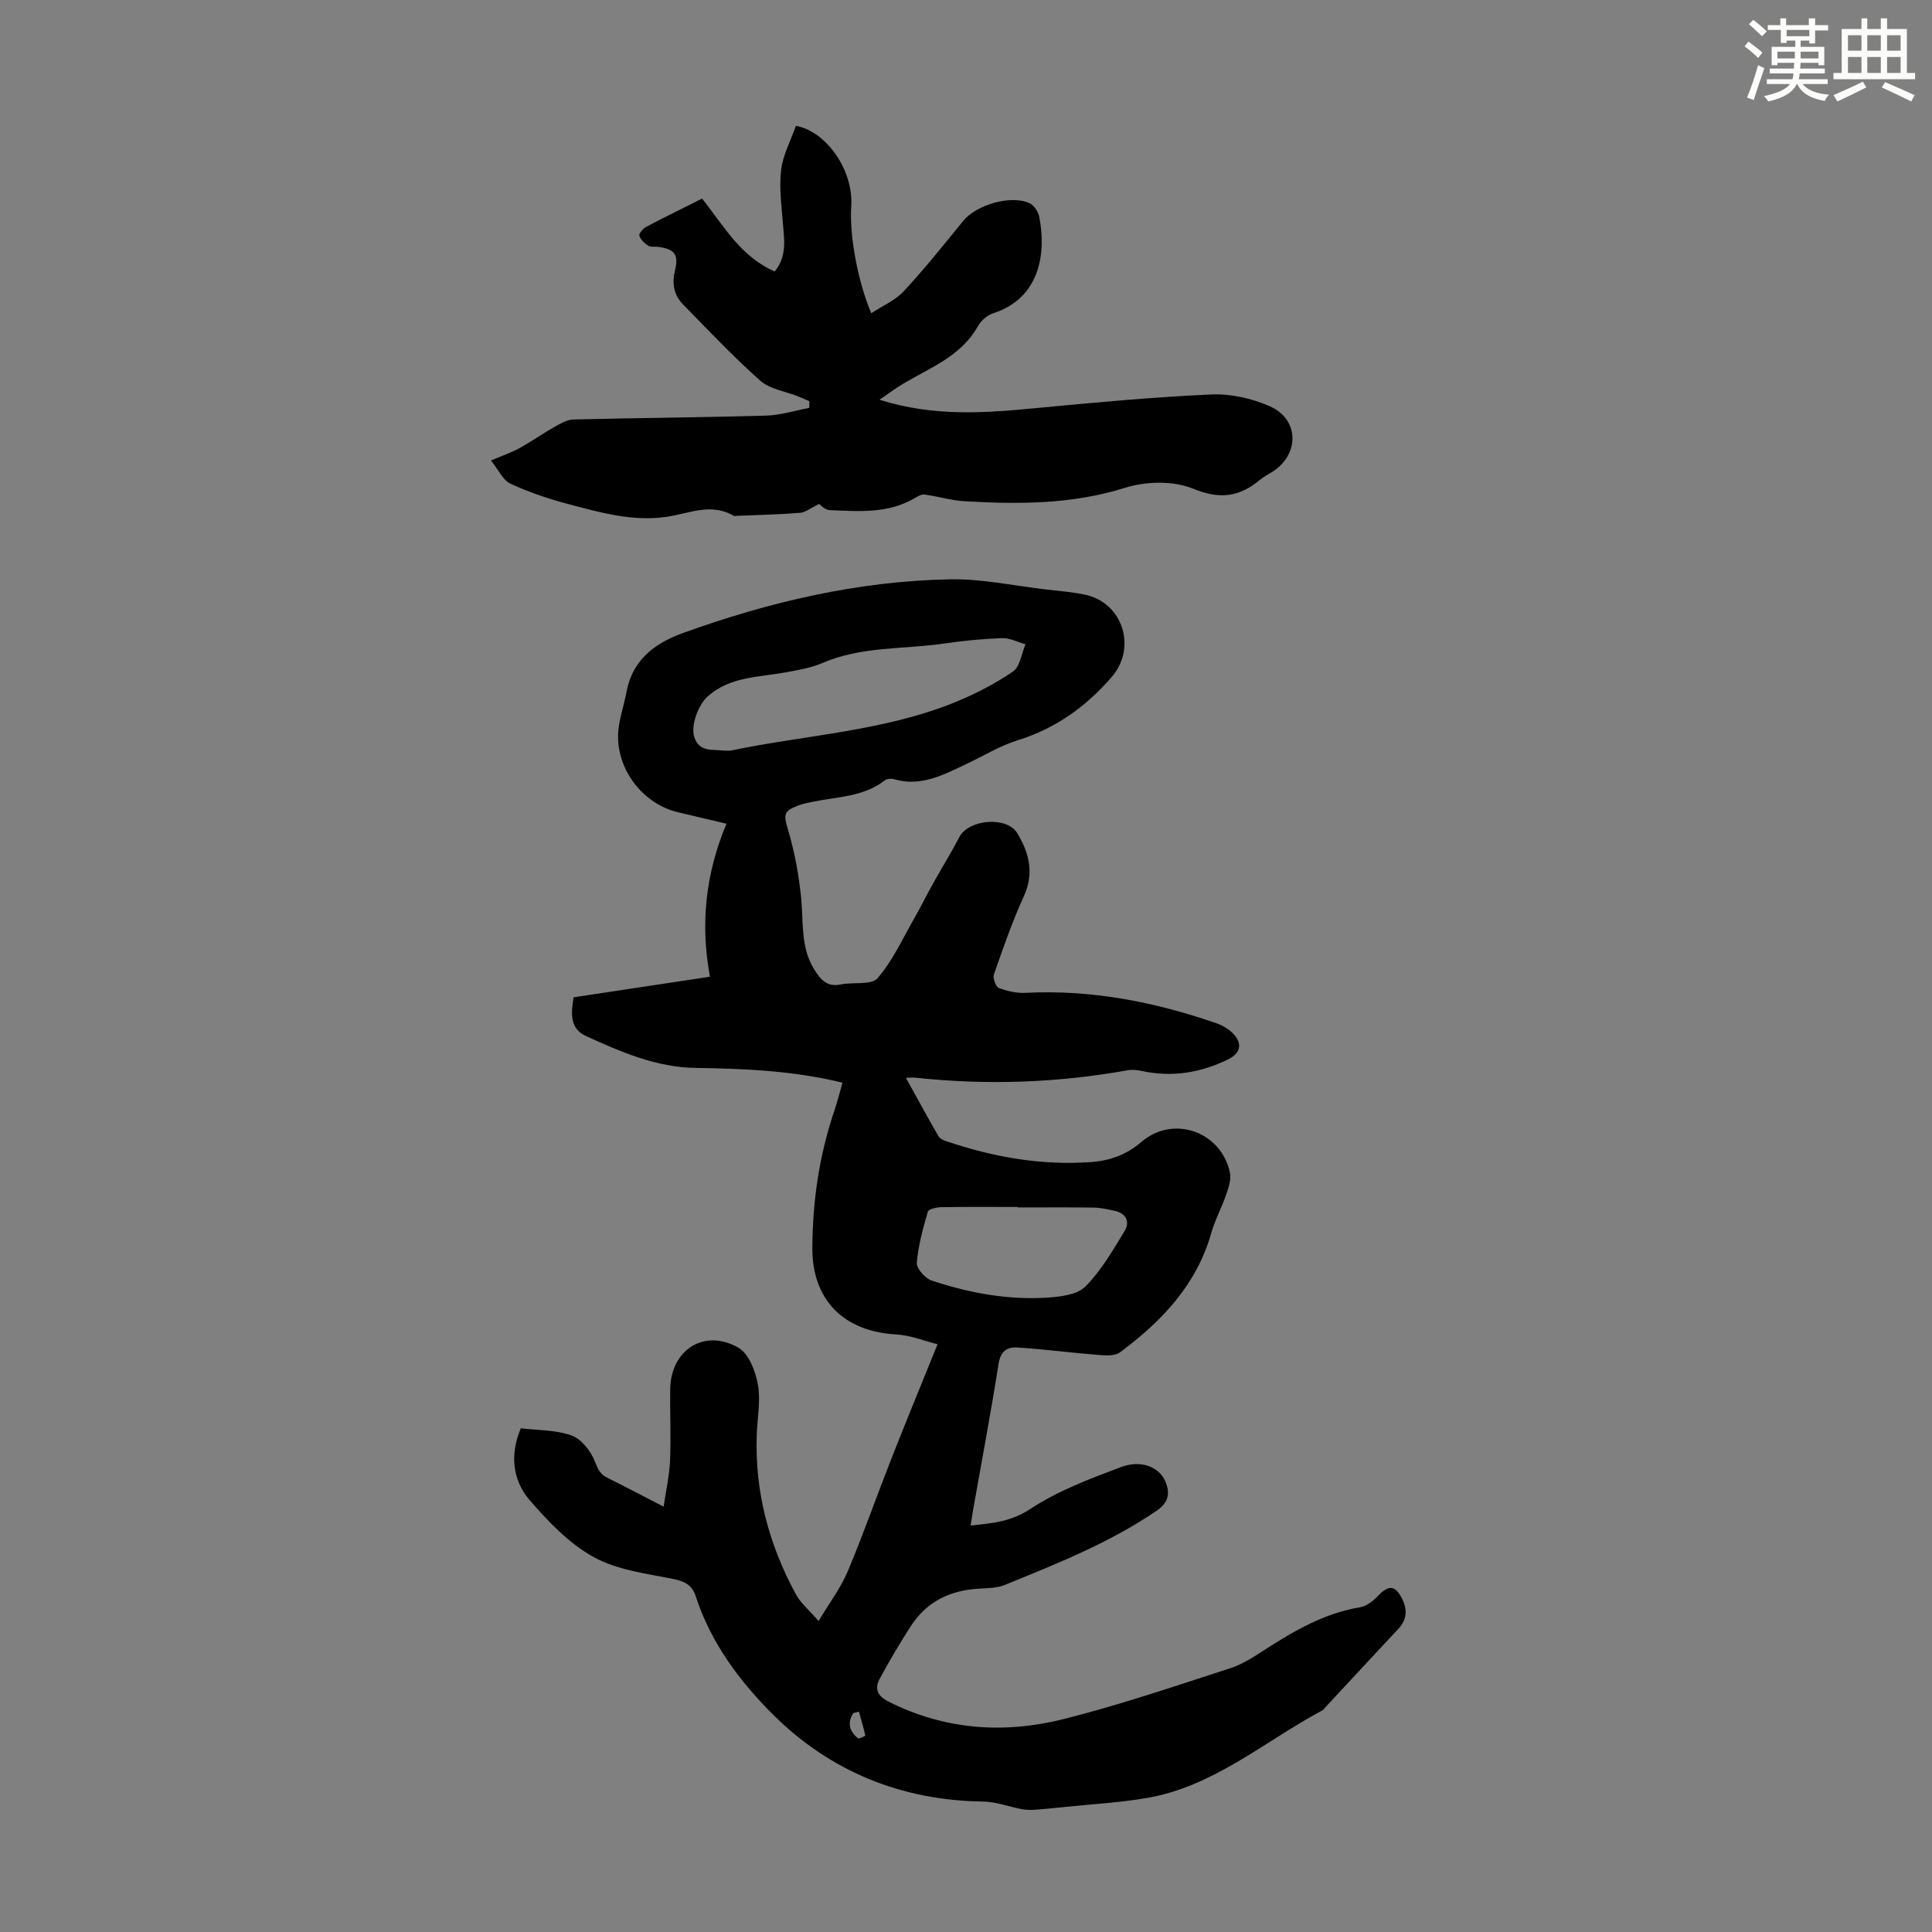 <svg enable-background="new 0 0 400 400" viewBox="0 0 400 400" xmlns="http://www.w3.org/2000/svg"><rect x="0" y="0" width="400" height="400" fill="#808080" stroke="none"/><path d="m107.83 295.71c3.6.44 7.33.32 10.57 1.52 2.04.75 3.95 3.25 4.78 5.4.62 1.59 1.1 2.61 2.6 3.35 3.69 1.82 7.33 3.75 11.62 5.96.51-3.52 1.2-6.54 1.33-9.58.2-4.91-.04-9.85.03-14.77.12-8.15 7.11-12.63 14.15-8.54 2.13 1.24 3.51 4.83 4 7.57.6 3.33-.1 6.9-.23 10.36-.44 11.8 2.5 22.79 8.09 33.09.97 1.79 2.67 3.19 4.71 5.55 2.29-3.84 4.59-6.87 6.02-10.26 3.25-7.71 6.01-15.62 9.07-23.41 3.02-7.67 6.17-15.3 9.54-23.64-2.67-.66-5.59-1.87-8.57-2.03-10.78-.6-17.4-7.05-17.35-17.92.04-9.65 1.42-19.16 4.54-28.35.64-1.89 1.12-3.83 1.7-5.85-10.14-2.49-20.27-2.91-30.45-3.06-8.14-.12-15.46-3.32-22.68-6.61-3.4-1.55-3.07-4.77-2.54-8.01 9.37-1.41 18.61-2.81 28.23-4.26-2.03-10.91-.92-21.32 3.42-31.68-3.52-.83-6.73-1.6-9.95-2.35-7.86-1.82-13.5-9.83-12.35-17.73.35-2.42 1.16-4.78 1.6-7.19 1.21-6.64 5.87-10.1 11.64-12.19 17.87-6.46 36.25-10.77 55.3-11.14 6.64-.13 13.32 1.34 19.98 2.11 2.66.31 5.36.51 7.97 1.06 7.85 1.64 10.84 10.95 5.57 17.05-5.31 6.15-11.61 10.66-19.48 13.11-3.68 1.15-7.07 3.23-10.59 4.9-4.74 2.24-9.41 4.78-14.99 3.16-.58-.17-1.48-.12-1.92.23-4.41 3.45-9.83 3.38-14.93 4.44-.98.2-1.98.39-2.91.74-3.26 1.23-3.11 1.96-2.16 5.17 1.34 4.54 2.21 9.29 2.68 14.01.49 4.98-.14 10.12 2.63 14.66 1.25 2.05 2.61 3.87 5.57 3.24 2.58-.54 6.32.2 7.62-1.3 3.15-3.63 5.2-8.22 7.63-12.45 1.36-2.36 2.55-4.81 3.88-7.19 1.79-3.2 3.72-6.32 5.42-9.57 1.94-3.7 9.84-4.39 12.01-.79 2.43 4.05 3.54 8.25 1.35 13.03-2.41 5.26-4.3 10.76-6.21 16.22-.26.76.4 2.53 1.04 2.78 1.71.66 3.67 1.1 5.49 1.01 13.61-.71 26.68 1.86 39.46 6.26 1.23.42 2.48 1.13 3.4 2.03 2.12 2.09 1.8 4.16-.87 5.47-5.66 2.78-11.6 3.77-17.86 2.42-.96-.21-2.03-.33-2.98-.15-14.51 2.6-29.08 3.12-43.73 1.55-.66-.07-1.34-.04-2 .01-.17.01-.32.24-.12.08 2.25 4.06 4.43 8.06 6.7 12.01.29.5 1.03.84 1.63 1.04 9.73 3.29 19.7 5.06 30 4.31 3.84-.28 7.29-1.5 10.36-4.15 6.59-5.67 16.52-2.21 18.35 6.33.3 1.38-.25 3.05-.74 4.47-.93 2.73-2.35 5.3-3.13 8.07-3.05 10.75-10.29 18.28-18.9 24.69-1.11.82-3.17.63-4.75.5-5.54-.44-11.05-1.18-16.59-1.52-1.92-.12-3.37.75-3.77 3.28-1.58 10.03-3.46 20.01-5.23 30.01-.19 1.07-.35 2.15-.58 3.57 4.51-.46 8.35-.78 12.35-3.42 5.7-3.76 12.32-6.24 18.77-8.67 4.21-1.59 7.9.01 9.16 2.87 1.09 2.46.72 4.46-1.66 6.09-9.76 6.69-20.69 11.01-31.55 15.44-1.6.65-3.5.66-5.27.76-5.95.32-10.84 2.62-14.13 7.7-2.3 3.55-4.46 7.21-6.47 10.93-1.11 2.05-.56 3.56 1.82 4.76 11.66 5.88 23.93 6.71 36.27 3.61 11.67-2.94 23.1-6.84 34.56-10.55 2.59-.84 4.98-2.47 7.31-3.96 6.05-3.89 12.2-7.42 19.47-8.63 1.35-.22 2.73-1.32 3.73-2.37 2.21-2.31 3.58-2.22 5 .66 1.1 2.22.99 4.27-.79 6.17-5.05 5.39-10.06 10.81-15.09 16.22-.23.25-.43.55-.72.7-11.95 6.4-22.45 15.77-36.36 18.12-5.71.97-11.53 1.28-17.3 1.88-1.99.21-3.98.42-5.98.55-.86.06-1.74.01-2.59-.15-2.66-.5-5.29-1.53-7.95-1.56-16.9-.22-31.62-6.22-43.44-17.96-6.9-6.86-12.91-14.89-16.03-24.49-.74-2.28-2.15-3.11-4.53-3.6-5.65-1.15-11.73-1.86-16.63-4.57-5.1-2.82-9.46-7.39-13.33-11.9-3.45-4.08-4.04-9.3-1.74-14.76zm43.41-140.3c15.49-3.24 31.53-3.97 46.39-9.98 4.22-1.71 8.35-3.84 12.1-6.4 1.46-1 1.76-3.71 2.59-5.64-1.62-.45-3.26-1.33-4.87-1.27-4.02.14-8.04.54-12.02 1.12-8.36 1.22-17.01.54-25.05 3.99-2.42 1.04-5.12 1.5-7.74 1.98-5.56 1.02-11.45.84-16.08 4.94-2.03 1.79-3.58 6.12-2.82 8.45 1.03 3.18 3.81 2.52 6.16 2.8.44.05.9.01 1.34.01zm59.47 94.58c0-.03 0-.07 0-.1-5.25 0-10.5-.05-15.75.04-1 .02-2.7.38-2.86.93-1.01 3.47-2 7.01-2.28 10.59-.09 1.18 1.73 3.24 3.08 3.68 7.78 2.57 15.81 4.07 24.03 3.52 2.7-.18 6.12-.61 7.81-2.31 3.24-3.27 5.64-7.43 8.07-11.42 1.19-1.94.38-3.72-2.07-4.24-1.41-.3-2.85-.64-4.28-.66-5.25-.08-10.5-.03-15.75-.03zm-32.88 104.39c-.39.1-.77.19-1.16.29-1.31 2.03-.8 3.79.97 5.22.22.18 1.53-.48 1.51-.57-.37-1.67-.86-3.31-1.32-4.94z" fill="#010000"/><path d="m169.6 104.34c-1.76.84-2.84 1.75-3.98 1.84-4.34.35-8.7.43-13.06.62-.22.01-.5.1-.66 0-4.69-2.79-9.31-.45-13.93.21-7.09 1.02-13.78-.92-20.46-2.69-4.05-1.07-8.06-2.43-11.85-4.19-1.54-.72-2.43-2.83-4.01-4.79 2.5-1.07 4.28-1.66 5.89-2.55 2.5-1.39 4.86-3.05 7.35-4.46 1.19-.67 2.54-1.45 3.84-1.48 13.29-.33 26.59-.42 39.88-.8 2.99-.09 5.96-1.04 8.94-1.6.01-.46.03-.92.04-1.37-.8-.35-1.59-.71-2.4-1.03-2.63-1.05-5.82-1.48-7.81-3.25-5.58-4.95-10.7-10.42-15.94-15.74-1.96-1.99-2.34-4.36-1.68-7.11.8-3.31-.15-4.42-3.59-4.85-.66-.08-1.48.09-1.96-.23-.77-.51-1.61-1.27-1.84-2.08-.13-.46.79-1.49 1.45-1.84 3.75-1.98 7.56-3.83 11.54-5.83 4.43 5.54 7.93 12 15.04 15.08 2.63-3.22 1.94-6.75 1.66-10.27-.28-3.62-.77-7.31-.32-10.87.39-3.05 1.97-5.94 3.05-9 6.22 1.08 11.96 9.15 11.45 16.66-.4 5.89 1.31 15.5 4.15 22.13 2.35-1.55 4.96-2.65 6.72-4.55 4.32-4.65 8.3-9.63 12.31-14.56 2.75-3.38 10.04-5.5 13.85-3.61.9.45 1.71 1.78 1.91 2.84 1.38 6.99.43 16.7-9.61 19.91-1.22.39-2.48 1.55-3.13 2.7-3.46 6.14-9.75 8.49-15.34 11.8-1.56.92-3.02 2.03-5.02 3.38 11.3 3.55 21.73 2.75 32.22 1.75 12.13-1.15 24.28-2.29 36.44-2.84 4.05-.18 8.49.81 12.22 2.47 6.07 2.69 6.1 9.98.49 13.53-.85.54-1.77.99-2.54 1.63-4.25 3.57-8.3 4.18-13.88 1.88-4.08-1.68-9.76-1.55-14.09-.19-10.97 3.45-22.01 3.43-33.18 2.79-2.8-.16-5.56-1.02-8.35-1.39-.65-.09-1.44.4-2.07.77-5.55 3.24-11.63 2.7-17.65 2.45-.94-.05-1.84-1.11-2.09-1.27z" fill="#010000"/><g fill="#fbfcfa"><path d="m361.2 9.6.8-1c.9.7 1.9 1.4 2.9 2.3l-.9 1.1c-1-1-2-1.8-2.8-2.4zm.5 10.6c.9-2.1 1.6-4.3 2.3-6.7.4.2.8.4 1.3.6-.7 2.1-1.5 4.3-2.2 6.6zm.4-15.2.9-.9c1 .8 2 1.6 2.8 2.4l-1 1c-.9-.9-1.8-1.7-2.7-2.5zm12.5-1.2h1.2v1.4h2.7v1.1h-2.7v2.7h-1.2v-.6h-1.8v1.3h4.9v3.8h-1.2v-.5h-3.7c0 .4-.1.9-.1 1.2h5.1v1h-5.2c0 .5-.1.9-.2 1.2h6v1h-5.2c1.1 1.3 2.9 2 5.5 2.2-.4.4-.7.8-.9 1.3-2.9-.5-4.8-1.6-5.7-3.5h-.1c-.8 1.7-2.7 2.9-5.9 3.6-.2-.4-.6-.8-.9-1.1 2.8-.6 4.6-1.4 5.4-2.5h-4.8v-1h5.3c.1-.3.2-.7.2-1.2h-4.9v-1h5c0-.4 0-.8.1-1.2h-3.5v.5h-1.2v-3.8h4.9v-1.3h-1.8v.5h-1.2v-2.7h-2.7v-1h2.6v-1.4h1.2v1.4h4.7v-1.4zm-6.6 8.3h3.6c0-.4 0-.9 0-1.4h-3.6zm1.9-4.6h4.7v-1.3h-4.7zm6.6 3.2h-3.7v1.4h3.7z"/><path d="m385.3 3.8h1.3v2.2h2.8v-2.2h1.3v2.2h4.1v9.1h1.7v1.3h-16.9v-1.3h1.7v-9.1h4.1v-2.2zm.4 13.1.7 1.2c-1.8.9-3.8 1.9-6 2.9-.2-.4-.5-.8-.8-1.3 2.3-1 4.3-1.9 6.1-2.8zm-3.1-6.4h2.8v-3.2h-2.8zm0 4.6h2.8v-3.3h-2.8zm4-4.6h2.8v-3.2h-2.8zm0 4.6h2.8v-3.3h-2.8zm3.7 1.9c2.1.9 4.1 1.8 6.1 2.7l-.7 1.3c-2.2-1.1-4.2-2-6.1-2.9zm3.2-9.7h-2.8v3.2h2.8zm-2.8 7.8h2.8v-3.3h-2.8z"/></g></svg>